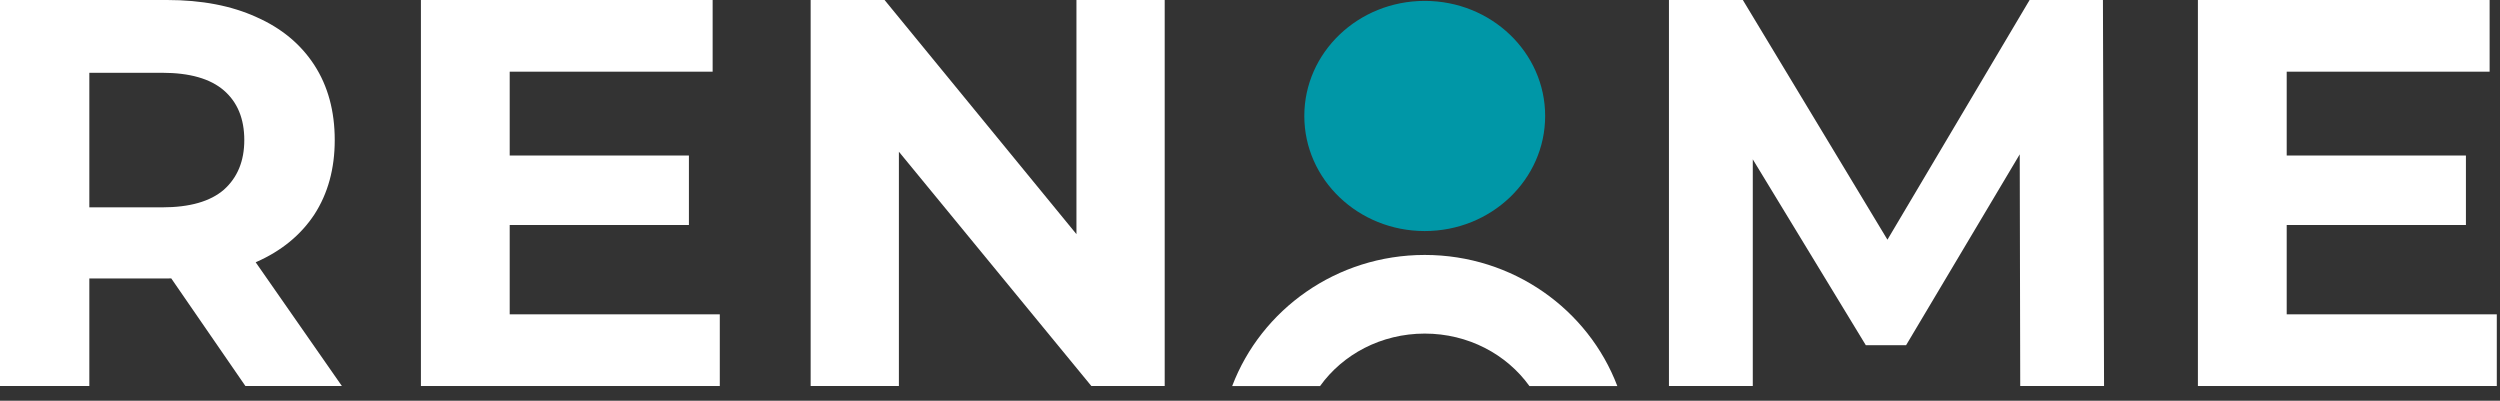 <?xml version="1.0" encoding="UTF-8"?> <svg xmlns="http://www.w3.org/2000/svg" width="131" height="21" viewBox="0 0 131 21" fill="none"><rect x="0" y="0" width="131" height="21" fill="#333333" stroke="none"/> <path d="M64.566 20.229H69.172C70.36 18.57 72.374 17.48 74.657 17.48C76.94 17.48 78.951 18.57 80.142 20.229H84.748C83.224 16.218 79.282 13.359 74.657 13.359C70.032 13.359 66.09 16.218 64.566 20.229Z" fill="white"></path> <path d="M74.656 12.107C78.141 12.107 80.966 9.407 80.966 6.077C80.966 2.747 78.141 0.047 74.656 0.047C71.171 0.047 68.346 2.747 68.346 6.077C68.346 9.407 71.171 12.107 74.656 12.107Z" fill="#0097A7"></path> <path d="M0 20.227V0H8.755C10.566 0 12.127 0.299 13.437 0.896C14.746 1.474 15.758 2.312 16.471 3.41C17.183 4.508 17.54 5.818 17.54 7.34C17.54 8.842 17.183 10.142 16.471 11.241C15.758 12.319 14.746 13.148 13.437 13.726C12.127 14.303 10.566 14.592 8.755 14.592H2.601L4.681 12.541V20.227H0ZM12.859 20.227L7.802 12.887H12.801L17.915 20.227H12.859ZM4.681 13.061L2.601 10.865H8.495C9.94 10.865 11.019 10.557 11.732 9.94C12.444 9.304 12.801 8.438 12.801 7.34C12.801 6.222 12.444 5.355 11.732 4.739C11.019 4.122 9.94 3.814 8.495 3.814H2.601L4.681 1.589V13.061Z" fill="white"></path> <path d="M26.361 8.149H36.099V11.79H26.361V8.149ZM26.708 16.471H37.717V20.227H22.056V0H37.342V3.756H26.708V16.471Z" fill="white"></path> <path d="M42.478 20.227V0H46.351L58.285 14.563H56.406V0H61.03V20.227H57.187L45.224 5.664H47.102V20.227H42.478Z" fill="white"></path> <path d="M87.453 20.227V0H91.325L99.936 14.274H97.885L106.351 0H110.194L110.252 20.227H105.86L105.831 6.733H106.64L99.879 18.089H97.769L90.863 6.733H91.846V20.227H87.453Z" fill="white"></path> <path d="M119.476 8.149H129.214V11.79H119.476V8.149ZM119.823 16.471H130.832V20.227H115.17V0H130.456V3.756H119.823V16.471Z" fill="white"></path> </svg> 